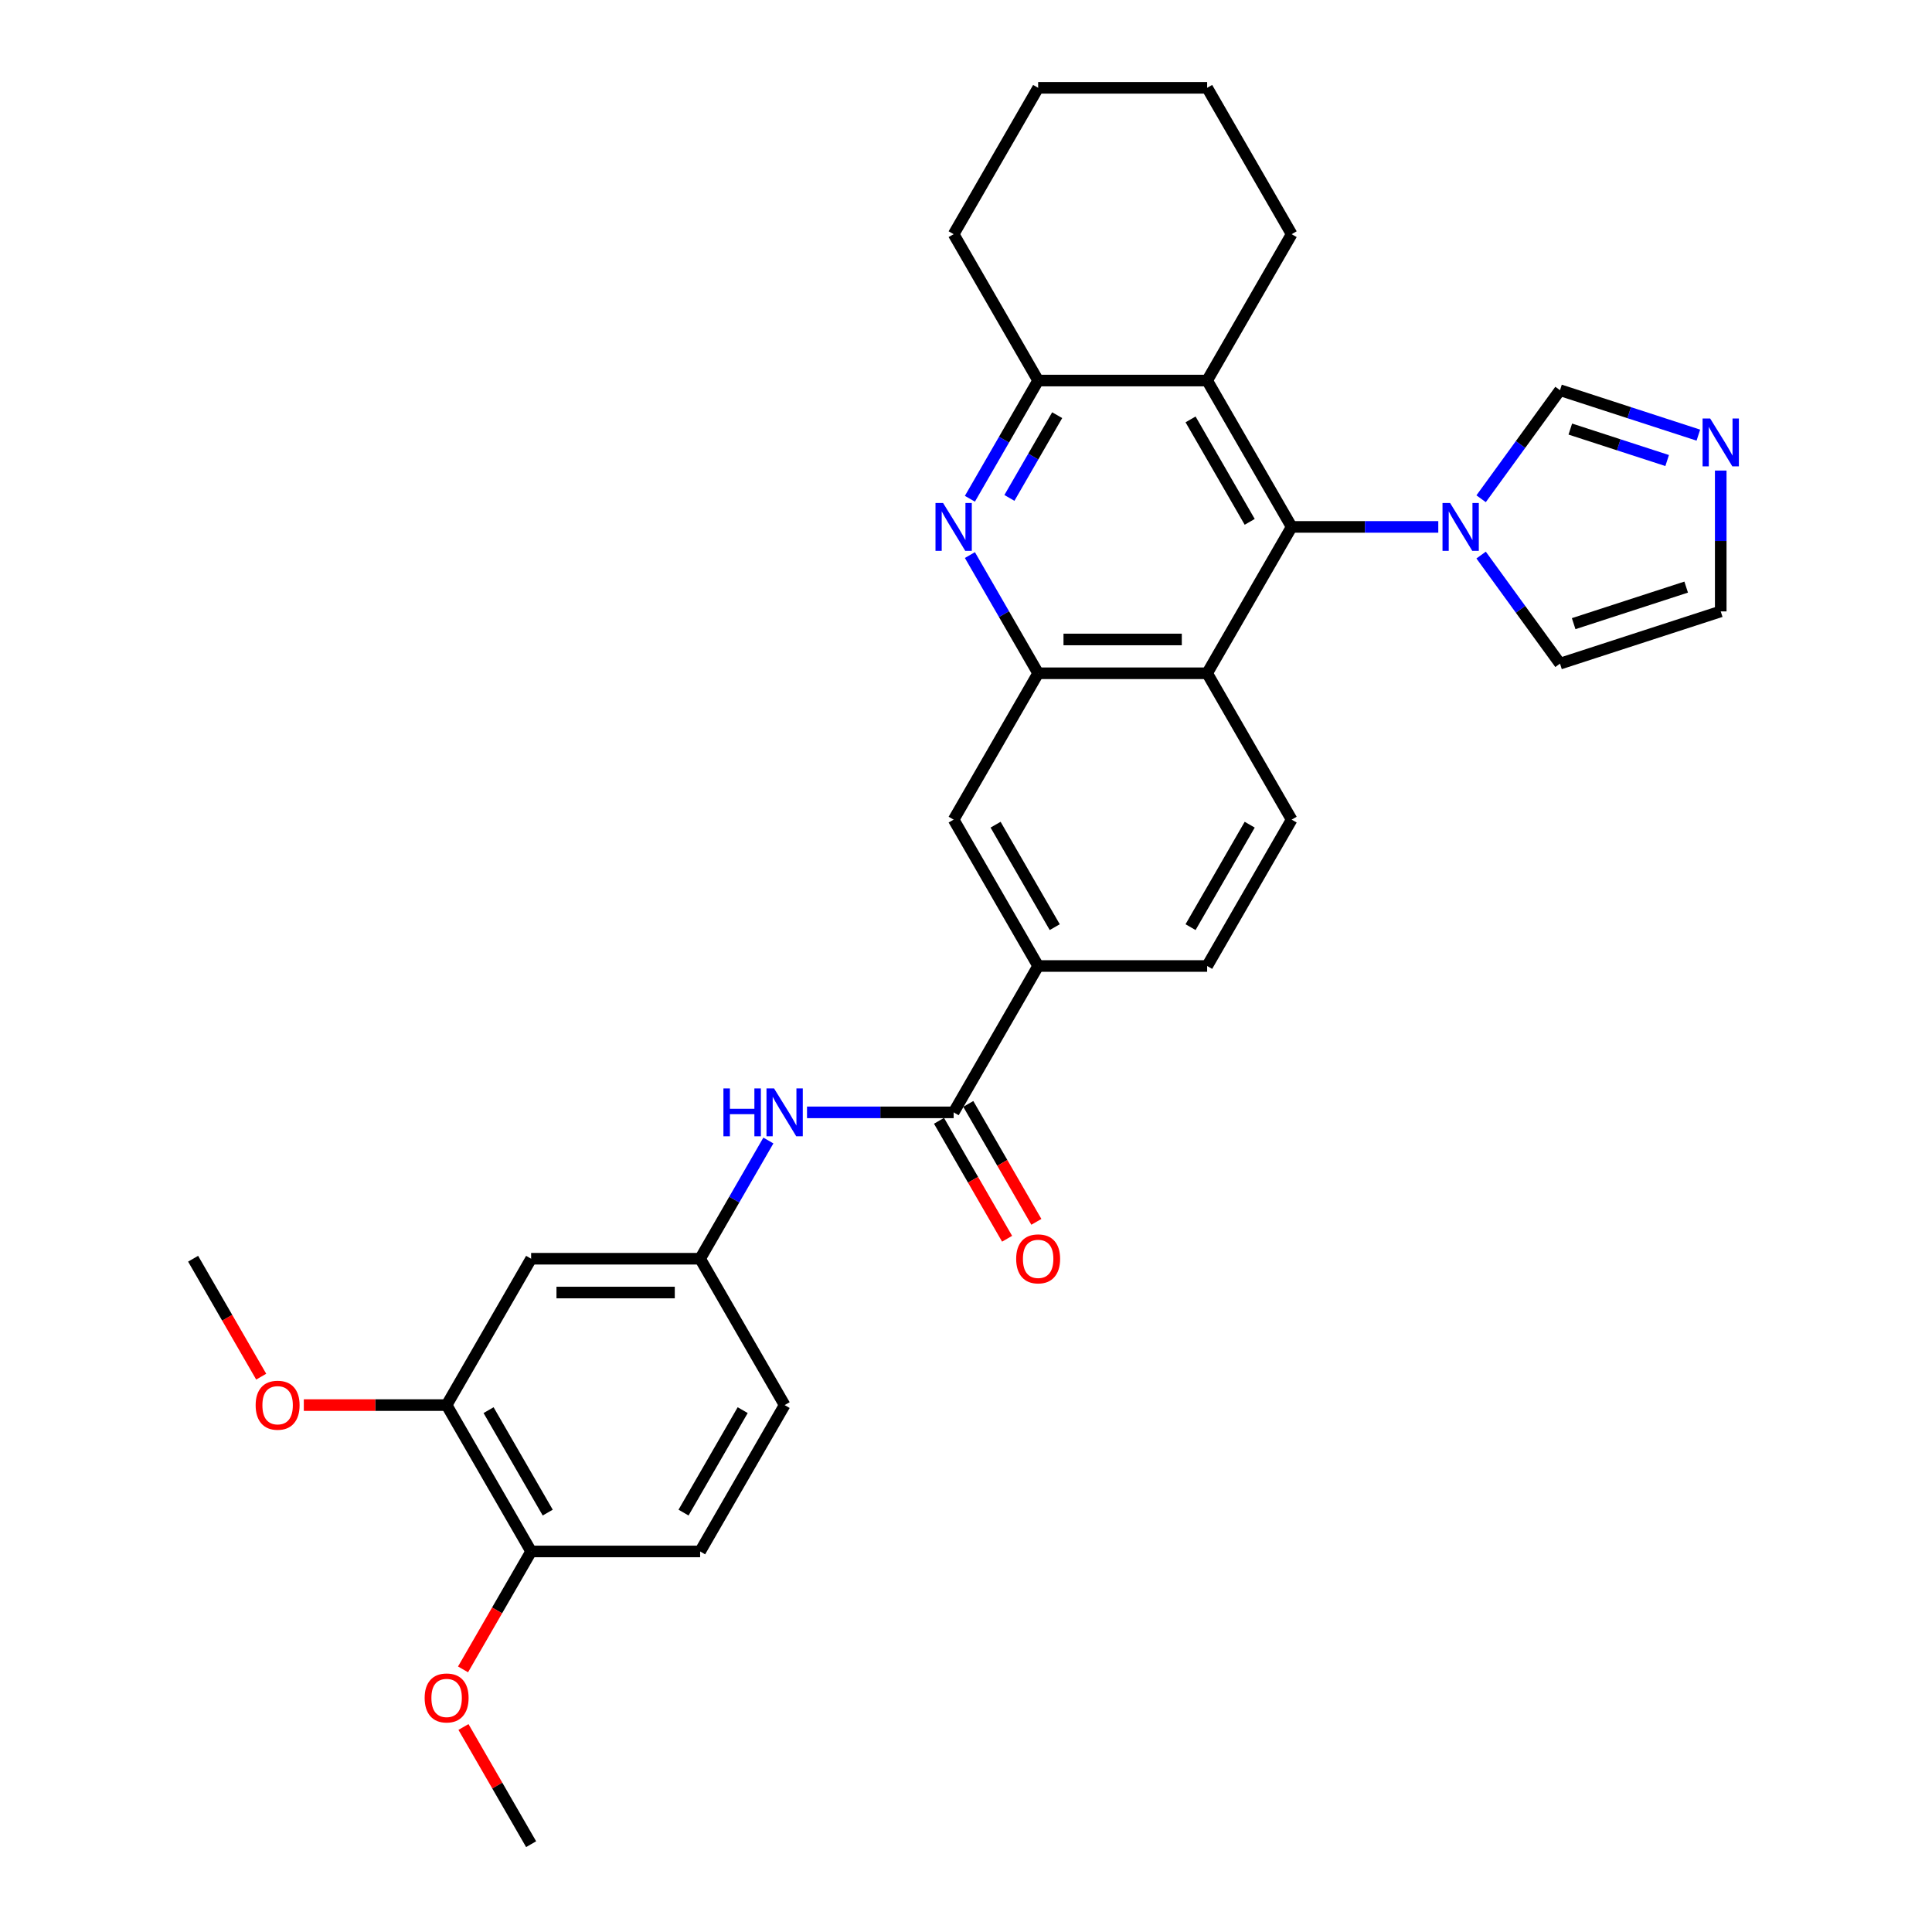 <?xml version='1.0' encoding='iso-8859-1'?>
<svg version='1.1' baseProfile='full'
              xmlns='http://www.w3.org/2000/svg'
                      xmlns:rdkit='http://www.rdkit.org/xml'
                      xmlns:xlink='http://www.w3.org/1999/xlink'
                  xml:space='preserve'
width='1000px' height='1000px' viewBox='0 0 1000 1000'>
<!-- END OF HEADER -->
<rect style='opacity:1.0;fill:#FFFFFF;stroke:none' width='1000' height='1000' x='0' y='0'> </rect>
<path class='bond-1' d='M 668.558,272.727 L 624.82,348.485' style='fill:none;fill-rule:evenodd;stroke:#000000;stroke-width:6px;stroke-linecap:butt;stroke-linejoin:miter;stroke-opacity:1' />
<path class='bond-3' d='M 668.558,272.727 L 624.82,196.97' style='fill:none;fill-rule:evenodd;stroke:#000000;stroke-width:6px;stroke-linecap:butt;stroke-linejoin:miter;stroke-opacity:1' />
<path class='bond-3' d='M 646.846,270.111 L 616.229,217.081' style='fill:none;fill-rule:evenodd;stroke:#000000;stroke-width:6px;stroke-linecap:butt;stroke-linejoin:miter;stroke-opacity:1' />
<path class='bond-4' d='M 668.558,272.727 L 706.506,272.727' style='fill:none;fill-rule:evenodd;stroke:#000000;stroke-width:6px;stroke-linecap:butt;stroke-linejoin:miter;stroke-opacity:1' />
<path class='bond-4' d='M 706.506,272.727 L 744.454,272.727' style='fill:none;fill-rule:evenodd;stroke:#0000FF;stroke-width:6px;stroke-linecap:butt;stroke-linejoin:miter;stroke-opacity:1' />
<path class='bond-0' d='M 502.018,258.154 L 519.68,227.562' style='fill:none;fill-rule:evenodd;stroke:#0000FF;stroke-width:6px;stroke-linecap:butt;stroke-linejoin:miter;stroke-opacity:1' />
<path class='bond-0' d='M 519.68,227.562 L 537.342,196.97' style='fill:none;fill-rule:evenodd;stroke:#000000;stroke-width:6px;stroke-linecap:butt;stroke-linejoin:miter;stroke-opacity:1' />
<path class='bond-0' d='M 522.468,257.724 L 534.831,236.309' style='fill:none;fill-rule:evenodd;stroke:#0000FF;stroke-width:6px;stroke-linecap:butt;stroke-linejoin:miter;stroke-opacity:1' />
<path class='bond-0' d='M 534.831,236.309 L 547.195,214.895' style='fill:none;fill-rule:evenodd;stroke:#000000;stroke-width:6px;stroke-linecap:butt;stroke-linejoin:miter;stroke-opacity:1' />
<path class='bond-31' d='M 502.018,287.301 L 519.68,317.893' style='fill:none;fill-rule:evenodd;stroke:#0000FF;stroke-width:6px;stroke-linecap:butt;stroke-linejoin:miter;stroke-opacity:1' />
<path class='bond-31' d='M 519.68,317.893 L 537.342,348.485' style='fill:none;fill-rule:evenodd;stroke:#000000;stroke-width:6px;stroke-linecap:butt;stroke-linejoin:miter;stroke-opacity:1' />
<path class='bond-2' d='M 624.82,348.485 L 537.342,348.485' style='fill:none;fill-rule:evenodd;stroke:#000000;stroke-width:6px;stroke-linecap:butt;stroke-linejoin:miter;stroke-opacity:1' />
<path class='bond-2' d='M 611.698,330.989 L 550.464,330.989' style='fill:none;fill-rule:evenodd;stroke:#000000;stroke-width:6px;stroke-linecap:butt;stroke-linejoin:miter;stroke-opacity:1' />
<path class='bond-12' d='M 624.82,348.485 L 668.558,424.242' style='fill:none;fill-rule:evenodd;stroke:#000000;stroke-width:6px;stroke-linecap:butt;stroke-linejoin:miter;stroke-opacity:1' />
<path class='bond-10' d='M 537.342,348.485 L 493.604,424.242' style='fill:none;fill-rule:evenodd;stroke:#000000;stroke-width:6px;stroke-linecap:butt;stroke-linejoin:miter;stroke-opacity:1' />
<path class='bond-6' d='M 624.82,196.97 L 537.342,196.97' style='fill:none;fill-rule:evenodd;stroke:#000000;stroke-width:6px;stroke-linecap:butt;stroke-linejoin:miter;stroke-opacity:1' />
<path class='bond-24' d='M 624.82,196.97 L 668.558,121.212' style='fill:none;fill-rule:evenodd;stroke:#000000;stroke-width:6px;stroke-linecap:butt;stroke-linejoin:miter;stroke-opacity:1' />
<path class='bond-11' d='M 766.624,258.154 L 787.039,230.055' style='fill:none;fill-rule:evenodd;stroke:#0000FF;stroke-width:6px;stroke-linecap:butt;stroke-linejoin:miter;stroke-opacity:1' />
<path class='bond-11' d='M 787.039,230.055 L 807.453,201.957' style='fill:none;fill-rule:evenodd;stroke:#000000;stroke-width:6px;stroke-linecap:butt;stroke-linejoin:miter;stroke-opacity:1' />
<path class='bond-16' d='M 766.624,287.301 L 787.039,315.399' style='fill:none;fill-rule:evenodd;stroke:#0000FF;stroke-width:6px;stroke-linecap:butt;stroke-linejoin:miter;stroke-opacity:1' />
<path class='bond-16' d='M 787.039,315.399 L 807.453,343.498' style='fill:none;fill-rule:evenodd;stroke:#000000;stroke-width:6px;stroke-linecap:butt;stroke-linejoin:miter;stroke-opacity:1' />
<path class='bond-5' d='M 493.604,575.758 L 537.342,500' style='fill:none;fill-rule:evenodd;stroke:#000000;stroke-width:6px;stroke-linecap:butt;stroke-linejoin:miter;stroke-opacity:1' />
<path class='bond-8' d='M 493.604,575.758 L 455.656,575.758' style='fill:none;fill-rule:evenodd;stroke:#000000;stroke-width:6px;stroke-linecap:butt;stroke-linejoin:miter;stroke-opacity:1' />
<path class='bond-8' d='M 455.656,575.758 L 417.708,575.758' style='fill:none;fill-rule:evenodd;stroke:#0000FF;stroke-width:6px;stroke-linecap:butt;stroke-linejoin:miter;stroke-opacity:1' />
<path class='bond-19' d='M 486.028,580.131 L 503.65,610.653' style='fill:none;fill-rule:evenodd;stroke:#000000;stroke-width:6px;stroke-linecap:butt;stroke-linejoin:miter;stroke-opacity:1' />
<path class='bond-19' d='M 503.65,610.653 L 521.272,641.175' style='fill:none;fill-rule:evenodd;stroke:#FF0000;stroke-width:6px;stroke-linecap:butt;stroke-linejoin:miter;stroke-opacity:1' />
<path class='bond-19' d='M 501.179,571.384 L 518.801,601.906' style='fill:none;fill-rule:evenodd;stroke:#000000;stroke-width:6px;stroke-linecap:butt;stroke-linejoin:miter;stroke-opacity:1' />
<path class='bond-19' d='M 518.801,601.906 L 536.423,632.428' style='fill:none;fill-rule:evenodd;stroke:#FF0000;stroke-width:6px;stroke-linecap:butt;stroke-linejoin:miter;stroke-opacity:1' />
<path class='bond-26' d='M 537.342,196.97 L 493.604,121.212' style='fill:none;fill-rule:evenodd;stroke:#000000;stroke-width:6px;stroke-linecap:butt;stroke-linejoin:miter;stroke-opacity:1' />
<path class='bond-7' d='M 879.067,225.225 L 843.26,213.591' style='fill:none;fill-rule:evenodd;stroke:#0000FF;stroke-width:6px;stroke-linecap:butt;stroke-linejoin:miter;stroke-opacity:1' />
<path class='bond-7' d='M 843.26,213.591 L 807.453,201.957' style='fill:none;fill-rule:evenodd;stroke:#000000;stroke-width:6px;stroke-linecap:butt;stroke-linejoin:miter;stroke-opacity:1' />
<path class='bond-7' d='M 862.919,238.374 L 837.854,230.23' style='fill:none;fill-rule:evenodd;stroke:#0000FF;stroke-width:6px;stroke-linecap:butt;stroke-linejoin:miter;stroke-opacity:1' />
<path class='bond-7' d='M 837.854,230.23 L 812.789,222.086' style='fill:none;fill-rule:evenodd;stroke:#000000;stroke-width:6px;stroke-linecap:butt;stroke-linejoin:miter;stroke-opacity:1' />
<path class='bond-32' d='M 890.649,243.562 L 890.649,280.014' style='fill:none;fill-rule:evenodd;stroke:#0000FF;stroke-width:6px;stroke-linecap:butt;stroke-linejoin:miter;stroke-opacity:1' />
<path class='bond-32' d='M 890.649,280.014 L 890.649,316.466' style='fill:none;fill-rule:evenodd;stroke:#000000;stroke-width:6px;stroke-linecap:butt;stroke-linejoin:miter;stroke-opacity:1' />
<path class='bond-15' d='M 397.712,590.331 L 380.05,620.923' style='fill:none;fill-rule:evenodd;stroke:#0000FF;stroke-width:6px;stroke-linecap:butt;stroke-linejoin:miter;stroke-opacity:1' />
<path class='bond-15' d='M 380.05,620.923 L 362.388,651.515' style='fill:none;fill-rule:evenodd;stroke:#000000;stroke-width:6px;stroke-linecap:butt;stroke-linejoin:miter;stroke-opacity:1' />
<path class='bond-9' d='M 537.342,500 L 624.82,500' style='fill:none;fill-rule:evenodd;stroke:#000000;stroke-width:6px;stroke-linecap:butt;stroke-linejoin:miter;stroke-opacity:1' />
<path class='bond-33' d='M 537.342,500 L 493.604,424.242' style='fill:none;fill-rule:evenodd;stroke:#000000;stroke-width:6px;stroke-linecap:butt;stroke-linejoin:miter;stroke-opacity:1' />
<path class='bond-33' d='M 545.933,479.889 L 515.316,426.858' style='fill:none;fill-rule:evenodd;stroke:#000000;stroke-width:6px;stroke-linecap:butt;stroke-linejoin:miter;stroke-opacity:1' />
<path class='bond-20' d='M 668.558,424.242 L 624.82,500' style='fill:none;fill-rule:evenodd;stroke:#000000;stroke-width:6px;stroke-linecap:butt;stroke-linejoin:miter;stroke-opacity:1' />
<path class='bond-20' d='M 646.846,426.858 L 616.229,479.889' style='fill:none;fill-rule:evenodd;stroke:#000000;stroke-width:6px;stroke-linecap:butt;stroke-linejoin:miter;stroke-opacity:1' />
<path class='bond-13' d='M 274.91,651.515 L 362.388,651.515' style='fill:none;fill-rule:evenodd;stroke:#000000;stroke-width:6px;stroke-linecap:butt;stroke-linejoin:miter;stroke-opacity:1' />
<path class='bond-13' d='M 288.032,669.011 L 349.266,669.011' style='fill:none;fill-rule:evenodd;stroke:#000000;stroke-width:6px;stroke-linecap:butt;stroke-linejoin:miter;stroke-opacity:1' />
<path class='bond-14' d='M 274.91,651.515 L 231.172,727.273' style='fill:none;fill-rule:evenodd;stroke:#000000;stroke-width:6px;stroke-linecap:butt;stroke-linejoin:miter;stroke-opacity:1' />
<path class='bond-23' d='M 231.172,727.273 L 194.212,727.273' style='fill:none;fill-rule:evenodd;stroke:#000000;stroke-width:6px;stroke-linecap:butt;stroke-linejoin:miter;stroke-opacity:1' />
<path class='bond-23' d='M 194.212,727.273 L 157.253,727.273' style='fill:none;fill-rule:evenodd;stroke:#FF0000;stroke-width:6px;stroke-linecap:butt;stroke-linejoin:miter;stroke-opacity:1' />
<path class='bond-35' d='M 231.172,727.273 L 274.91,803.03' style='fill:none;fill-rule:evenodd;stroke:#000000;stroke-width:6px;stroke-linecap:butt;stroke-linejoin:miter;stroke-opacity:1' />
<path class='bond-35' d='M 252.884,729.889 L 283.501,782.919' style='fill:none;fill-rule:evenodd;stroke:#000000;stroke-width:6px;stroke-linecap:butt;stroke-linejoin:miter;stroke-opacity:1' />
<path class='bond-22' d='M 362.388,651.515 L 406.126,727.273' style='fill:none;fill-rule:evenodd;stroke:#000000;stroke-width:6px;stroke-linecap:butt;stroke-linejoin:miter;stroke-opacity:1' />
<path class='bond-17' d='M 807.453,343.498 L 890.649,316.466' style='fill:none;fill-rule:evenodd;stroke:#000000;stroke-width:6px;stroke-linecap:butt;stroke-linejoin:miter;stroke-opacity:1' />
<path class='bond-17' d='M 814.526,322.804 L 872.763,303.882' style='fill:none;fill-rule:evenodd;stroke:#000000;stroke-width:6px;stroke-linecap:butt;stroke-linejoin:miter;stroke-opacity:1' />
<path class='bond-18' d='M 274.91,803.03 L 362.388,803.03' style='fill:none;fill-rule:evenodd;stroke:#000000;stroke-width:6px;stroke-linecap:butt;stroke-linejoin:miter;stroke-opacity:1' />
<path class='bond-25' d='M 274.91,803.03 L 257.288,833.552' style='fill:none;fill-rule:evenodd;stroke:#000000;stroke-width:6px;stroke-linecap:butt;stroke-linejoin:miter;stroke-opacity:1' />
<path class='bond-25' d='M 257.288,833.552 L 239.667,864.074' style='fill:none;fill-rule:evenodd;stroke:#FF0000;stroke-width:6px;stroke-linecap:butt;stroke-linejoin:miter;stroke-opacity:1' />
<path class='bond-21' d='M 362.388,803.03 L 406.126,727.273' style='fill:none;fill-rule:evenodd;stroke:#000000;stroke-width:6px;stroke-linecap:butt;stroke-linejoin:miter;stroke-opacity:1' />
<path class='bond-21' d='M 353.797,782.919 L 384.414,729.889' style='fill:none;fill-rule:evenodd;stroke:#000000;stroke-width:6px;stroke-linecap:butt;stroke-linejoin:miter;stroke-opacity:1' />
<path class='bond-27' d='M 135.199,712.559 L 117.578,682.037' style='fill:none;fill-rule:evenodd;stroke:#FF0000;stroke-width:6px;stroke-linecap:butt;stroke-linejoin:miter;stroke-opacity:1' />
<path class='bond-27' d='M 117.578,682.037 L 99.956,651.515' style='fill:none;fill-rule:evenodd;stroke:#000000;stroke-width:6px;stroke-linecap:butt;stroke-linejoin:miter;stroke-opacity:1' />
<path class='bond-29' d='M 668.558,121.212 L 624.82,45.455' style='fill:none;fill-rule:evenodd;stroke:#000000;stroke-width:6px;stroke-linecap:butt;stroke-linejoin:miter;stroke-opacity:1' />
<path class='bond-28' d='M 239.889,893.886 L 257.4,924.216' style='fill:none;fill-rule:evenodd;stroke:#FF0000;stroke-width:6px;stroke-linecap:butt;stroke-linejoin:miter;stroke-opacity:1' />
<path class='bond-28' d='M 257.4,924.216 L 274.91,954.545' style='fill:none;fill-rule:evenodd;stroke:#000000;stroke-width:6px;stroke-linecap:butt;stroke-linejoin:miter;stroke-opacity:1' />
<path class='bond-34' d='M 493.604,121.212 L 537.342,45.455' style='fill:none;fill-rule:evenodd;stroke:#000000;stroke-width:6px;stroke-linecap:butt;stroke-linejoin:miter;stroke-opacity:1' />
<path class='bond-30' d='M 624.82,45.455 L 537.342,45.455' style='fill:none;fill-rule:evenodd;stroke:#000000;stroke-width:6px;stroke-linecap:butt;stroke-linejoin:miter;stroke-opacity:1' />
<path  class='atom-1' d='M 488.128 260.34
L 496.245 273.462
Q 497.05 274.757, 498.345 277.101
Q 499.64 279.446, 499.709 279.585
L 499.709 260.34
L 502.999 260.34
L 502.999 285.114
L 499.605 285.114
L 490.892 270.768
Q 489.877 269.088, 488.792 267.164
Q 487.743 265.239, 487.428 264.644
L 487.428 285.114
L 484.209 285.114
L 484.209 260.34
L 488.128 260.34
' fill='#0000FF'/>
<path  class='atom-5' d='M 750.559 260.34
L 758.677 273.462
Q 759.482 274.757, 760.777 277.101
Q 762.071 279.446, 762.141 279.585
L 762.141 260.34
L 765.431 260.34
L 765.431 285.114
L 762.036 285.114
L 753.324 270.768
Q 752.309 269.088, 751.224 267.164
Q 750.175 265.239, 749.86 264.644
L 749.86 285.114
L 746.64 285.114
L 746.64 260.34
L 750.559 260.34
' fill='#0000FF'/>
<path  class='atom-8' d='M 885.173 216.602
L 893.291 229.723
Q 894.096 231.018, 895.391 233.362
Q 896.685 235.707, 896.755 235.847
L 896.755 216.602
L 900.044 216.602
L 900.044 241.375
L 896.65 241.375
L 887.937 227.029
Q 886.923 225.35, 885.838 223.425
Q 884.788 221.501, 884.473 220.906
L 884.473 241.375
L 881.254 241.375
L 881.254 216.602
L 885.173 216.602
' fill='#0000FF'/>
<path  class='atom-9' d='M 374.442 563.371
L 377.801 563.371
L 377.801 573.903
L 390.468 573.903
L 390.468 563.371
L 393.827 563.371
L 393.827 588.144
L 390.468 588.144
L 390.468 576.702
L 377.801 576.702
L 377.801 588.144
L 374.442 588.144
L 374.442 563.371
' fill='#0000FF'/>
<path  class='atom-9' d='M 400.65 563.371
L 408.768 576.492
Q 409.573 577.787, 410.868 580.131
Q 412.162 582.476, 412.232 582.616
L 412.232 563.371
L 415.521 563.371
L 415.521 588.144
L 412.127 588.144
L 403.414 573.798
Q 402.4 572.119, 401.315 570.194
Q 400.265 568.27, 399.95 567.675
L 399.95 588.144
L 396.731 588.144
L 396.731 563.371
L 400.65 563.371
' fill='#0000FF'/>
<path  class='atom-20' d='M 525.97 651.585
Q 525.97 645.637, 528.909 642.313
Q 531.849 638.988, 537.342 638.988
Q 542.836 638.988, 545.775 642.313
Q 548.714 645.637, 548.714 651.585
Q 548.714 657.604, 545.74 661.033
Q 542.766 664.427, 537.342 664.427
Q 531.884 664.427, 528.909 661.033
Q 525.97 657.639, 525.97 651.585
M 537.342 661.628
Q 541.121 661.628, 543.151 659.108
Q 545.215 656.554, 545.215 651.585
Q 545.215 646.721, 543.151 644.272
Q 541.121 641.788, 537.342 641.788
Q 533.563 641.788, 531.499 644.237
Q 529.469 646.686, 529.469 651.585
Q 529.469 656.589, 531.499 659.108
Q 533.563 661.628, 537.342 661.628
' fill='#FF0000'/>
<path  class='atom-24' d='M 132.322 727.343
Q 132.322 721.394, 135.262 718.07
Q 138.201 714.746, 143.694 714.746
Q 149.188 714.746, 152.127 718.07
Q 155.066 721.394, 155.066 727.343
Q 155.066 733.361, 152.092 736.79
Q 149.118 740.184, 143.694 740.184
Q 138.236 740.184, 135.262 736.79
Q 132.322 733.396, 132.322 727.343
M 143.694 737.385
Q 147.473 737.385, 149.503 734.866
Q 151.567 732.311, 151.567 727.343
Q 151.567 722.479, 149.503 720.03
Q 147.473 717.545, 143.694 717.545
Q 139.915 717.545, 137.851 719.995
Q 135.821 722.444, 135.821 727.343
Q 135.821 732.346, 137.851 734.866
Q 139.915 737.385, 143.694 737.385
' fill='#FF0000'/>
<path  class='atom-26' d='M 219.8 878.858
Q 219.8 872.909, 222.739 869.585
Q 225.678 866.261, 231.172 866.261
Q 236.665 866.261, 239.604 869.585
Q 242.544 872.909, 242.544 878.858
Q 242.544 884.876, 239.569 888.305
Q 236.595 891.7, 231.172 891.7
Q 225.713 891.7, 222.739 888.305
Q 219.8 884.911, 219.8 878.858
M 231.172 888.9
Q 234.951 888.9, 236.98 886.381
Q 239.045 883.827, 239.045 878.858
Q 239.045 873.994, 236.98 871.545
Q 234.951 869.06, 231.172 869.06
Q 227.393 869.06, 225.328 871.51
Q 223.299 873.959, 223.299 878.858
Q 223.299 883.862, 225.328 886.381
Q 227.393 888.9, 231.172 888.9
' fill='#FF0000'/>
</svg>
